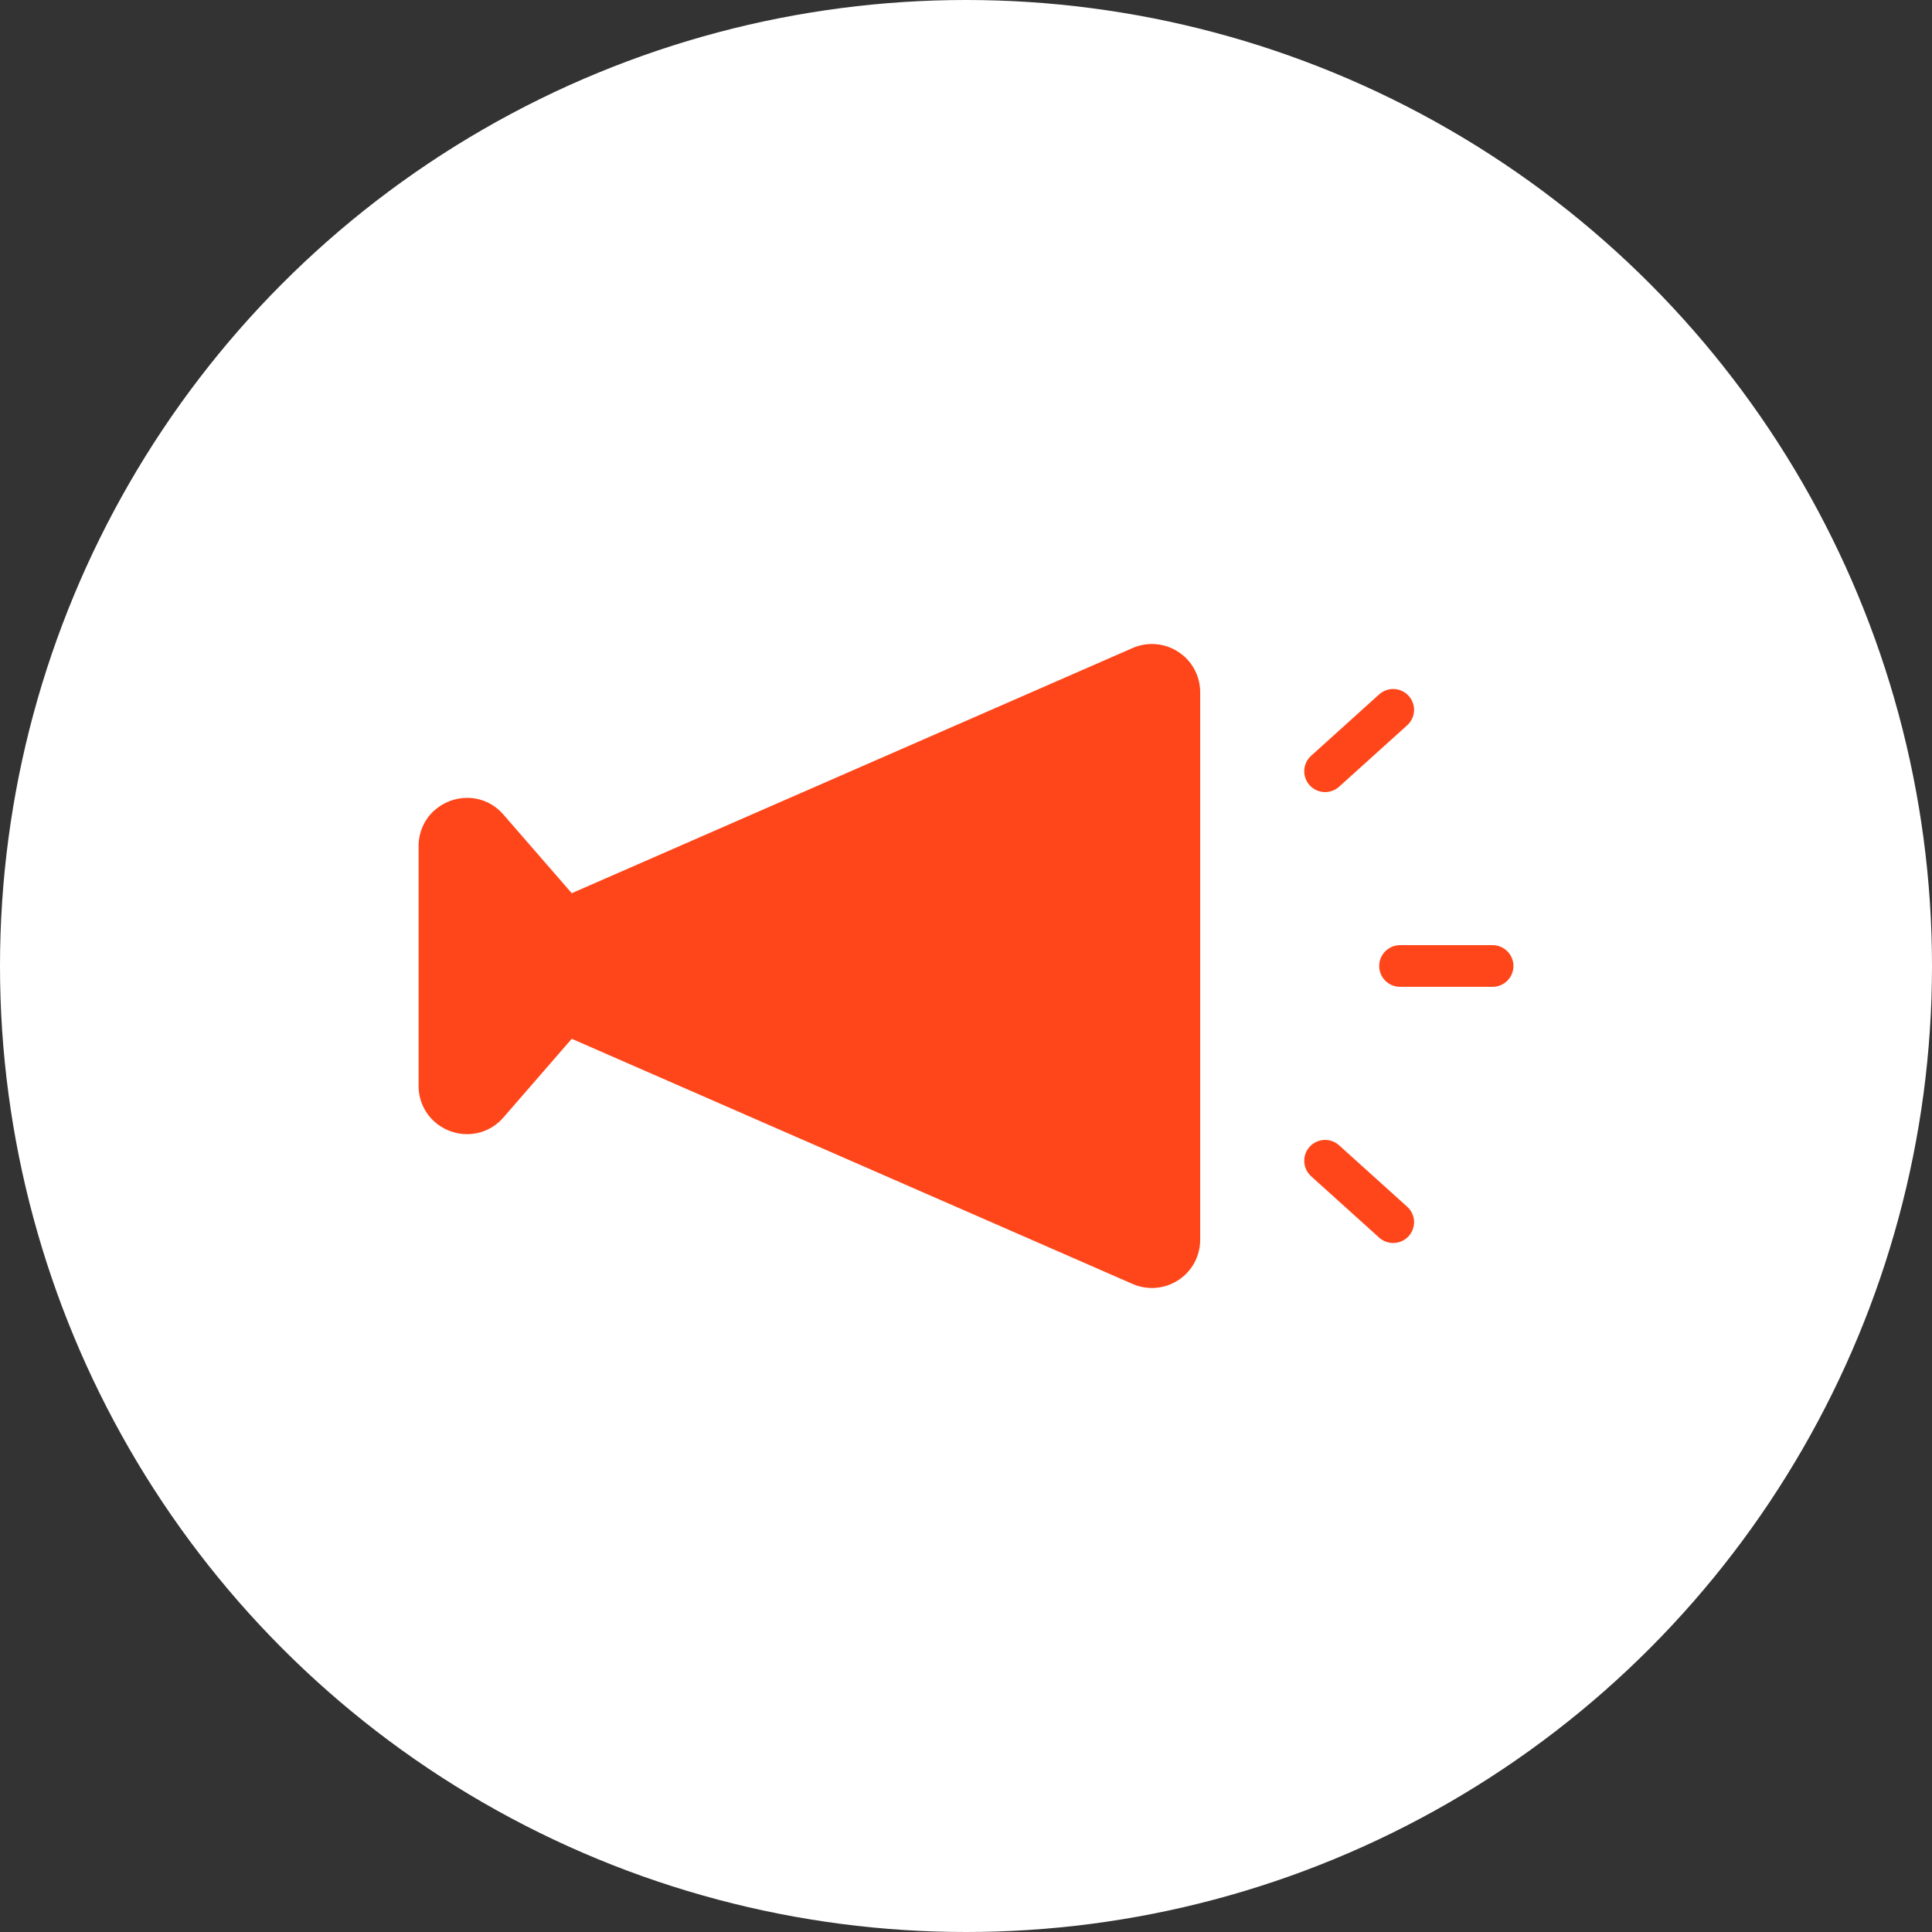 <svg width="60" height="60" viewBox="0 0 60 60" fill="none" xmlns="http://www.w3.org/2000/svg">
<rect x="0" y="0" width="60" height="60" fill="#333333" stroke="none"/>
<circle cx="30" cy="30" r="30" fill="white"/>
<g clip-path="url(#clip0_1919_294)">
<path d="M36.595 20.246C36.386 20.109 36.147 20.026 35.898 20.005C35.649 19.984 35.399 20.026 35.17 20.127L17.756 27.739L15.633 25.296C15.489 25.129 15.31 24.995 15.109 24.905C14.919 24.821 14.715 24.778 14.508 24.778C14.124 24.778 13.755 24.923 13.473 25.183C13.327 25.317 13.21 25.481 13.129 25.662C13.043 25.855 12.999 26.065 13 26.276V33.724C12.999 33.935 13.043 34.145 13.129 34.338C13.25 34.608 13.449 34.835 13.701 34.991C13.943 35.142 14.223 35.222 14.508 35.222C14.715 35.222 14.92 35.179 15.109 35.095C15.311 35.005 15.49 34.871 15.634 34.704L17.756 32.261L35.171 39.873C35.399 39.973 35.649 40.015 35.897 39.995C36.146 39.974 36.385 39.892 36.594 39.756C36.803 39.62 36.974 39.434 37.093 39.215C37.211 38.996 37.273 38.751 37.273 38.502V21.498C37.273 21.249 37.212 21.005 37.093 20.786C36.975 20.567 36.804 20.382 36.595 20.246H36.595Z" fill="#FF461A"/>
<path d="M41.582 35.564C41.454 35.451 41.287 35.393 41.116 35.402C40.946 35.412 40.786 35.488 40.672 35.614C40.557 35.741 40.497 35.907 40.505 36.077C40.512 36.248 40.587 36.408 40.712 36.524L42.842 38.445C42.971 38.556 43.137 38.612 43.306 38.601C43.476 38.591 43.634 38.515 43.748 38.389C43.861 38.264 43.921 38.099 43.915 37.93C43.908 37.761 43.835 37.601 43.712 37.485L41.582 35.564Z" fill="#FF461A"/>
<path d="M46.352 29.352H43.481C43.309 29.352 43.144 29.421 43.022 29.542C42.9 29.663 42.832 29.828 42.832 30C42.832 30.171 42.9 30.336 43.022 30.457C43.144 30.579 43.309 30.647 43.481 30.647H46.352C46.524 30.647 46.689 30.579 46.811 30.457C46.933 30.336 47.001 30.171 47.001 30C47.001 29.828 46.933 29.663 46.811 29.542C46.689 29.421 46.524 29.352 46.352 29.352Z" fill="#FF461A"/>
<path d="M42.842 21.555L40.712 23.477C40.587 23.592 40.512 23.753 40.505 23.923C40.497 24.093 40.557 24.259 40.672 24.386C40.786 24.512 40.946 24.588 41.116 24.598C41.287 24.607 41.454 24.549 41.582 24.437L43.712 22.515C43.835 22.399 43.908 22.239 43.915 22.07C43.921 21.901 43.861 21.736 43.748 21.611C43.634 21.485 43.476 21.409 43.306 21.399C43.137 21.388 42.971 21.444 42.842 21.555Z" fill="#FF461A"/>
</g>
<defs>
<clipPath id="clip0_1919_294">
<rect width="34" height="20" fill="white" transform="translate(13 20)"/>
</clipPath>
</defs>
</svg>

